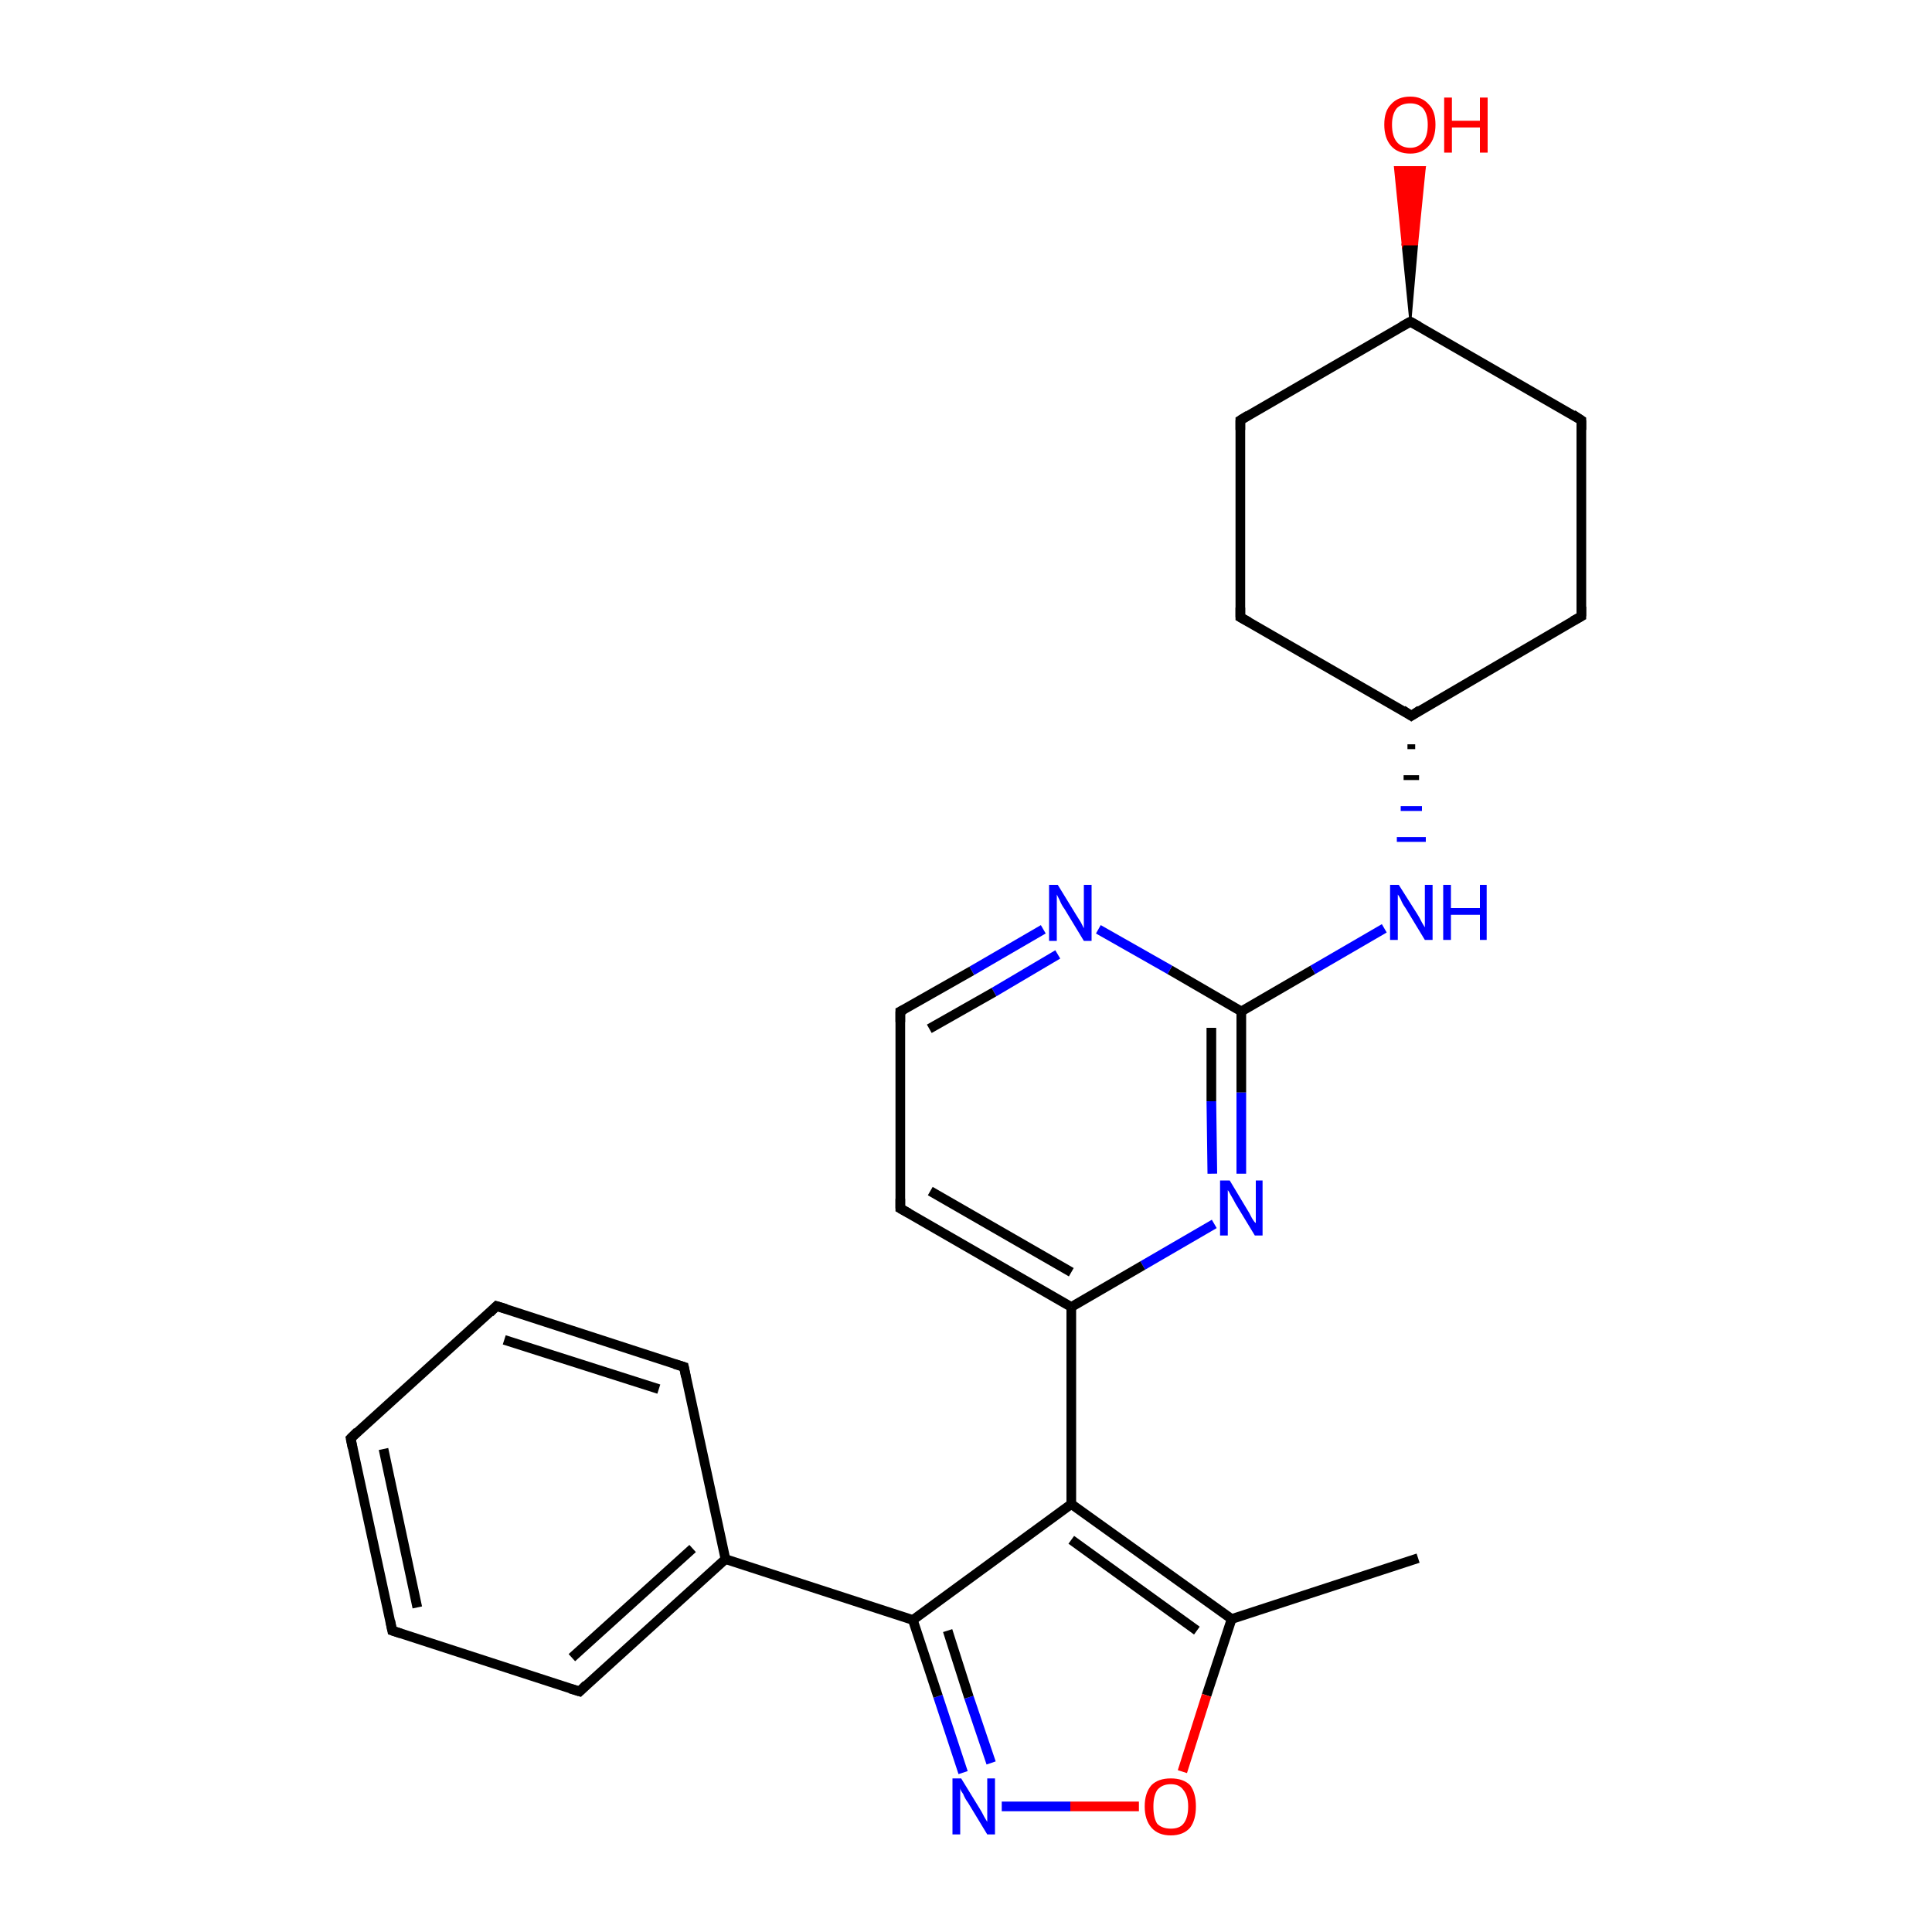 <?xml version='1.0' encoding='iso-8859-1'?>
<svg version='1.1' baseProfile='full'
              xmlns='http://www.w3.org/2000/svg'
                      xmlns:rdkit='http://www.rdkit.org/xml'
                      xmlns:xlink='http://www.w3.org/1999/xlink'
                  xml:space='preserve'
width='200px' height='200px' viewBox='0 0 200 200'>
<!-- END OF HEADER -->
<rect style='opacity:1.0;fill:#FFFFFF;stroke:none' width='200.0' height='200.0' x='0.0' y='0.0'> </rect>
<path class='bond-0 atom-1 atom-0' d='M 146.0,33.3 L 145.2,25.3 L 146.7,25.3 Z' style='fill:#000000;fill-rule:evenodd;fill-opacity:1;stroke:#000000;stroke-width:0.2px;stroke-linecap:butt;stroke-linejoin:miter;stroke-miterlimit:10;stroke-opacity:1;' />
<path class='bond-0 atom-1 atom-0' d='M 145.2,25.3 L 147.5,17.3 L 144.4,17.3 Z' style='fill:#FF0000;fill-rule:evenodd;fill-opacity:1;stroke:#FF0000;stroke-width:0.2px;stroke-linecap:butt;stroke-linejoin:miter;stroke-miterlimit:10;stroke-opacity:1;' />
<path class='bond-0 atom-1 atom-0' d='M 145.2,25.3 L 146.7,25.3 L 147.5,17.3 Z' style='fill:#FF0000;fill-rule:evenodd;fill-opacity:1;stroke:#FF0000;stroke-width:0.2px;stroke-linecap:butt;stroke-linejoin:miter;stroke-miterlimit:10;stroke-opacity:1;' />
<path class='bond-1 atom-2 atom-3' d='M 128.4,43.5 L 128.4,63.9' style='fill:none;fill-rule:evenodd;stroke:#000000;stroke-width:1.0px;stroke-linecap:butt;stroke-linejoin:miter;stroke-opacity:1' />
<path class='bond-2 atom-2 atom-1' d='M 128.4,43.5 L 146.0,33.3' style='fill:none;fill-rule:evenodd;stroke:#000000;stroke-width:1.0px;stroke-linecap:butt;stroke-linejoin:miter;stroke-opacity:1' />
<path class='bond-3 atom-3 atom-6' d='M 128.4,63.9 L 146.1,74.1' style='fill:none;fill-rule:evenodd;stroke:#000000;stroke-width:1.0px;stroke-linecap:butt;stroke-linejoin:miter;stroke-opacity:1' />
<path class='bond-4 atom-1 atom-4' d='M 146.0,33.3 L 163.7,43.5' style='fill:none;fill-rule:evenodd;stroke:#000000;stroke-width:1.0px;stroke-linecap:butt;stroke-linejoin:miter;stroke-opacity:1' />
<path class='bond-5 atom-6 atom-7' d='M 145.7,77.3 L 146.5,77.3' style='fill:none;fill-rule:evenodd;stroke:#000000;stroke-width:0.5px;stroke-linecap:butt;stroke-linejoin:miter;stroke-opacity:1' />
<path class='bond-5 atom-6 atom-7' d='M 145.3,80.5 L 146.9,80.5' style='fill:none;fill-rule:evenodd;stroke:#000000;stroke-width:0.5px;stroke-linecap:butt;stroke-linejoin:miter;stroke-opacity:1' />
<path class='bond-5 atom-6 atom-7' d='M 145.0,83.7 L 147.2,83.7' style='fill:none;fill-rule:evenodd;stroke:#0000FF;stroke-width:0.5px;stroke-linecap:butt;stroke-linejoin:miter;stroke-opacity:1' />
<path class='bond-5 atom-6 atom-7' d='M 144.6,86.9 L 147.6,86.9' style='fill:none;fill-rule:evenodd;stroke:#0000FF;stroke-width:0.5px;stroke-linecap:butt;stroke-linejoin:miter;stroke-opacity:1' />
<path class='bond-6 atom-6 atom-5' d='M 146.1,74.1 L 163.7,63.8' style='fill:none;fill-rule:evenodd;stroke:#000000;stroke-width:1.0px;stroke-linecap:butt;stroke-linejoin:miter;stroke-opacity:1' />
<path class='bond-7 atom-4 atom-5' d='M 163.7,43.5 L 163.7,63.8' style='fill:none;fill-rule:evenodd;stroke:#000000;stroke-width:1.0px;stroke-linecap:butt;stroke-linejoin:miter;stroke-opacity:1' />
<path class='bond-8 atom-7 atom-8' d='M 143.3,96.1 L 135.9,100.4' style='fill:none;fill-rule:evenodd;stroke:#0000FF;stroke-width:1.0px;stroke-linecap:butt;stroke-linejoin:miter;stroke-opacity:1' />
<path class='bond-8 atom-7 atom-8' d='M 135.9,100.4 L 128.5,104.7' style='fill:none;fill-rule:evenodd;stroke:#000000;stroke-width:1.0px;stroke-linecap:butt;stroke-linejoin:miter;stroke-opacity:1' />
<path class='bond-9 atom-16 atom-15' d='M 146.8,161.3 L 127.5,167.6' style='fill:none;fill-rule:evenodd;stroke:#000000;stroke-width:1.0px;stroke-linecap:butt;stroke-linejoin:miter;stroke-opacity:1' />
<path class='bond-10 atom-8 atom-10' d='M 128.5,104.7 L 121.1,100.4' style='fill:none;fill-rule:evenodd;stroke:#000000;stroke-width:1.0px;stroke-linecap:butt;stroke-linejoin:miter;stroke-opacity:1' />
<path class='bond-10 atom-8 atom-10' d='M 121.1,100.4 L 113.7,96.2' style='fill:none;fill-rule:evenodd;stroke:#0000FF;stroke-width:1.0px;stroke-linecap:butt;stroke-linejoin:miter;stroke-opacity:1' />
<path class='bond-11 atom-8 atom-9' d='M 128.5,104.7 L 128.5,113.1' style='fill:none;fill-rule:evenodd;stroke:#000000;stroke-width:1.0px;stroke-linecap:butt;stroke-linejoin:miter;stroke-opacity:1' />
<path class='bond-11 atom-8 atom-9' d='M 128.5,113.1 L 128.5,121.5' style='fill:none;fill-rule:evenodd;stroke:#0000FF;stroke-width:1.0px;stroke-linecap:butt;stroke-linejoin:miter;stroke-opacity:1' />
<path class='bond-11 atom-8 atom-9' d='M 125.4,106.4 L 125.4,114.0' style='fill:none;fill-rule:evenodd;stroke:#000000;stroke-width:1.0px;stroke-linecap:butt;stroke-linejoin:miter;stroke-opacity:1' />
<path class='bond-11 atom-8 atom-9' d='M 125.4,114.0 L 125.5,121.5' style='fill:none;fill-rule:evenodd;stroke:#0000FF;stroke-width:1.0px;stroke-linecap:butt;stroke-linejoin:miter;stroke-opacity:1' />
<path class='bond-12 atom-10 atom-11' d='M 108.0,96.2 L 100.6,100.5' style='fill:none;fill-rule:evenodd;stroke:#0000FF;stroke-width:1.0px;stroke-linecap:butt;stroke-linejoin:miter;stroke-opacity:1' />
<path class='bond-12 atom-10 atom-11' d='M 100.6,100.5 L 93.2,104.7' style='fill:none;fill-rule:evenodd;stroke:#000000;stroke-width:1.0px;stroke-linecap:butt;stroke-linejoin:miter;stroke-opacity:1' />
<path class='bond-12 atom-10 atom-11' d='M 109.5,98.8 L 102.9,102.7' style='fill:none;fill-rule:evenodd;stroke:#0000FF;stroke-width:1.0px;stroke-linecap:butt;stroke-linejoin:miter;stroke-opacity:1' />
<path class='bond-12 atom-10 atom-11' d='M 102.9,102.7 L 96.2,106.5' style='fill:none;fill-rule:evenodd;stroke:#000000;stroke-width:1.0px;stroke-linecap:butt;stroke-linejoin:miter;stroke-opacity:1' />
<path class='bond-13 atom-9 atom-13' d='M 125.7,126.7 L 118.3,131.0' style='fill:none;fill-rule:evenodd;stroke:#0000FF;stroke-width:1.0px;stroke-linecap:butt;stroke-linejoin:miter;stroke-opacity:1' />
<path class='bond-13 atom-9 atom-13' d='M 118.3,131.0 L 110.9,135.3' style='fill:none;fill-rule:evenodd;stroke:#000000;stroke-width:1.0px;stroke-linecap:butt;stroke-linejoin:miter;stroke-opacity:1' />
<path class='bond-14 atom-15 atom-17' d='M 127.5,167.6 L 124.9,175.5' style='fill:none;fill-rule:evenodd;stroke:#000000;stroke-width:1.0px;stroke-linecap:butt;stroke-linejoin:miter;stroke-opacity:1' />
<path class='bond-14 atom-15 atom-17' d='M 124.9,175.5 L 122.4,183.4' style='fill:none;fill-rule:evenodd;stroke:#FF0000;stroke-width:1.0px;stroke-linecap:butt;stroke-linejoin:miter;stroke-opacity:1' />
<path class='bond-15 atom-15 atom-14' d='M 127.5,167.6 L 110.9,155.7' style='fill:none;fill-rule:evenodd;stroke:#000000;stroke-width:1.0px;stroke-linecap:butt;stroke-linejoin:miter;stroke-opacity:1' />
<path class='bond-15 atom-15 atom-14' d='M 123.9,168.8 L 110.9,159.4' style='fill:none;fill-rule:evenodd;stroke:#000000;stroke-width:1.0px;stroke-linecap:butt;stroke-linejoin:miter;stroke-opacity:1' />
<path class='bond-16 atom-11 atom-12' d='M 93.2,104.7 L 93.2,125.1' style='fill:none;fill-rule:evenodd;stroke:#000000;stroke-width:1.0px;stroke-linecap:butt;stroke-linejoin:miter;stroke-opacity:1' />
<path class='bond-17 atom-13 atom-14' d='M 110.9,135.3 L 110.9,155.7' style='fill:none;fill-rule:evenodd;stroke:#000000;stroke-width:1.0px;stroke-linecap:butt;stroke-linejoin:miter;stroke-opacity:1' />
<path class='bond-18 atom-13 atom-12' d='M 110.9,135.3 L 93.2,125.1' style='fill:none;fill-rule:evenodd;stroke:#000000;stroke-width:1.0px;stroke-linecap:butt;stroke-linejoin:miter;stroke-opacity:1' />
<path class='bond-18 atom-13 atom-12' d='M 110.9,131.7 L 96.3,123.3' style='fill:none;fill-rule:evenodd;stroke:#000000;stroke-width:1.0px;stroke-linecap:butt;stroke-linejoin:miter;stroke-opacity:1' />
<path class='bond-19 atom-17 atom-19' d='M 117.9,187.0 L 110.8,187.0' style='fill:none;fill-rule:evenodd;stroke:#FF0000;stroke-width:1.0px;stroke-linecap:butt;stroke-linejoin:miter;stroke-opacity:1' />
<path class='bond-19 atom-17 atom-19' d='M 110.8,187.0 L 103.7,187.0' style='fill:none;fill-rule:evenodd;stroke:#0000FF;stroke-width:1.0px;stroke-linecap:butt;stroke-linejoin:miter;stroke-opacity:1' />
<path class='bond-20 atom-14 atom-18' d='M 110.9,155.7 L 94.5,167.7' style='fill:none;fill-rule:evenodd;stroke:#000000;stroke-width:1.0px;stroke-linecap:butt;stroke-linejoin:miter;stroke-opacity:1' />
<path class='bond-21 atom-19 atom-18' d='M 99.7,183.5 L 97.1,175.6' style='fill:none;fill-rule:evenodd;stroke:#0000FF;stroke-width:1.0px;stroke-linecap:butt;stroke-linejoin:miter;stroke-opacity:1' />
<path class='bond-21 atom-19 atom-18' d='M 97.1,175.6 L 94.5,167.7' style='fill:none;fill-rule:evenodd;stroke:#000000;stroke-width:1.0px;stroke-linecap:butt;stroke-linejoin:miter;stroke-opacity:1' />
<path class='bond-21 atom-19 atom-18' d='M 102.6,182.5 L 100.3,175.7' style='fill:none;fill-rule:evenodd;stroke:#0000FF;stroke-width:1.0px;stroke-linecap:butt;stroke-linejoin:miter;stroke-opacity:1' />
<path class='bond-21 atom-19 atom-18' d='M 100.3,175.7 L 98.1,168.8' style='fill:none;fill-rule:evenodd;stroke:#000000;stroke-width:1.0px;stroke-linecap:butt;stroke-linejoin:miter;stroke-opacity:1' />
<path class='bond-22 atom-18 atom-20' d='M 94.5,167.7 L 75.1,161.4' style='fill:none;fill-rule:evenodd;stroke:#000000;stroke-width:1.0px;stroke-linecap:butt;stroke-linejoin:miter;stroke-opacity:1' />
<path class='bond-23 atom-20 atom-21' d='M 75.1,161.4 L 60.0,175.1' style='fill:none;fill-rule:evenodd;stroke:#000000;stroke-width:1.0px;stroke-linecap:butt;stroke-linejoin:miter;stroke-opacity:1' />
<path class='bond-23 atom-20 atom-21' d='M 71.7,160.3 L 59.2,171.6' style='fill:none;fill-rule:evenodd;stroke:#000000;stroke-width:1.0px;stroke-linecap:butt;stroke-linejoin:miter;stroke-opacity:1' />
<path class='bond-24 atom-20 atom-25' d='M 75.1,161.4 L 70.8,141.5' style='fill:none;fill-rule:evenodd;stroke:#000000;stroke-width:1.0px;stroke-linecap:butt;stroke-linejoin:miter;stroke-opacity:1' />
<path class='bond-25 atom-21 atom-22' d='M 60.0,175.1 L 40.6,168.8' style='fill:none;fill-rule:evenodd;stroke:#000000;stroke-width:1.0px;stroke-linecap:butt;stroke-linejoin:miter;stroke-opacity:1' />
<path class='bond-26 atom-25 atom-24' d='M 70.8,141.5 L 51.4,135.2' style='fill:none;fill-rule:evenodd;stroke:#000000;stroke-width:1.0px;stroke-linecap:butt;stroke-linejoin:miter;stroke-opacity:1' />
<path class='bond-26 atom-25 atom-24' d='M 68.2,143.8 L 52.2,138.7' style='fill:none;fill-rule:evenodd;stroke:#000000;stroke-width:1.0px;stroke-linecap:butt;stroke-linejoin:miter;stroke-opacity:1' />
<path class='bond-27 atom-22 atom-23' d='M 40.6,168.8 L 36.3,148.9' style='fill:none;fill-rule:evenodd;stroke:#000000;stroke-width:1.0px;stroke-linecap:butt;stroke-linejoin:miter;stroke-opacity:1' />
<path class='bond-27 atom-22 atom-23' d='M 43.2,166.4 L 39.7,150.0' style='fill:none;fill-rule:evenodd;stroke:#000000;stroke-width:1.0px;stroke-linecap:butt;stroke-linejoin:miter;stroke-opacity:1' />
<path class='bond-28 atom-24 atom-23' d='M 51.4,135.2 L 36.3,148.9' style='fill:none;fill-rule:evenodd;stroke:#000000;stroke-width:1.0px;stroke-linecap:butt;stroke-linejoin:miter;stroke-opacity:1' />
<path d='M 145.1,33.8 L 146.0,33.3 L 146.9,33.8' style='fill:none;stroke:#000000;stroke-width:1.0px;stroke-linecap:butt;stroke-linejoin:miter;stroke-miterlimit:10;stroke-opacity:1;' />
<path d='M 128.4,44.5 L 128.4,43.5 L 129.2,43.0' style='fill:none;stroke:#000000;stroke-width:1.0px;stroke-linecap:butt;stroke-linejoin:miter;stroke-miterlimit:10;stroke-opacity:1;' />
<path d='M 128.4,62.9 L 128.4,63.9 L 129.3,64.4' style='fill:none;stroke:#000000;stroke-width:1.0px;stroke-linecap:butt;stroke-linejoin:miter;stroke-miterlimit:10;stroke-opacity:1;' />
<path d='M 162.8,42.9 L 163.7,43.5 L 163.7,44.5' style='fill:none;stroke:#000000;stroke-width:1.0px;stroke-linecap:butt;stroke-linejoin:miter;stroke-miterlimit:10;stroke-opacity:1;' />
<path d='M 162.8,64.3 L 163.7,63.8 L 163.7,62.8' style='fill:none;stroke:#000000;stroke-width:1.0px;stroke-linecap:butt;stroke-linejoin:miter;stroke-miterlimit:10;stroke-opacity:1;' />
<path d='M 145.2,73.5 L 146.1,74.1 L 147.0,73.5' style='fill:none;stroke:#000000;stroke-width:1.0px;stroke-linecap:butt;stroke-linejoin:miter;stroke-miterlimit:10;stroke-opacity:1;' />
<path d='M 93.6,104.5 L 93.2,104.7 L 93.2,105.8' style='fill:none;stroke:#000000;stroke-width:1.0px;stroke-linecap:butt;stroke-linejoin:miter;stroke-miterlimit:10;stroke-opacity:1;' />
<path d='M 93.2,124.1 L 93.2,125.1 L 94.1,125.6' style='fill:none;stroke:#000000;stroke-width:1.0px;stroke-linecap:butt;stroke-linejoin:miter;stroke-miterlimit:10;stroke-opacity:1;' />
<path d='M 60.7,174.4 L 60.0,175.1 L 59.0,174.8' style='fill:none;stroke:#000000;stroke-width:1.0px;stroke-linecap:butt;stroke-linejoin:miter;stroke-miterlimit:10;stroke-opacity:1;' />
<path d='M 41.5,169.1 L 40.6,168.8 L 40.4,167.8' style='fill:none;stroke:#000000;stroke-width:1.0px;stroke-linecap:butt;stroke-linejoin:miter;stroke-miterlimit:10;stroke-opacity:1;' />
<path d='M 36.5,149.9 L 36.3,148.9 L 37.0,148.2' style='fill:none;stroke:#000000;stroke-width:1.0px;stroke-linecap:butt;stroke-linejoin:miter;stroke-miterlimit:10;stroke-opacity:1;' />
<path d='M 52.4,135.5 L 51.4,135.2 L 50.7,135.9' style='fill:none;stroke:#000000;stroke-width:1.0px;stroke-linecap:butt;stroke-linejoin:miter;stroke-miterlimit:10;stroke-opacity:1;' />
<path d='M 71.0,142.5 L 70.8,141.5 L 69.8,141.2' style='fill:none;stroke:#000000;stroke-width:1.0px;stroke-linecap:butt;stroke-linejoin:miter;stroke-miterlimit:10;stroke-opacity:1;' />
<path class='atom-0' d='M 143.3 12.9
Q 143.3 11.5, 144.0 10.8
Q 144.7 10.0, 146.0 10.0
Q 147.2 10.0, 147.9 10.8
Q 148.6 11.5, 148.6 12.9
Q 148.6 14.3, 147.9 15.1
Q 147.2 15.9, 146.0 15.9
Q 144.7 15.9, 144.0 15.1
Q 143.3 14.3, 143.3 12.9
M 146.0 15.3
Q 146.8 15.3, 147.3 14.7
Q 147.8 14.1, 147.8 12.9
Q 147.8 11.8, 147.3 11.2
Q 146.8 10.7, 146.0 10.7
Q 145.1 10.7, 144.6 11.2
Q 144.1 11.8, 144.1 12.9
Q 144.1 14.1, 144.6 14.7
Q 145.1 15.3, 146.0 15.3
' fill='#FF0000'/>
<path class='atom-0' d='M 149.5 10.1
L 150.3 10.1
L 150.3 12.5
L 153.2 12.5
L 153.2 10.1
L 154.0 10.1
L 154.0 15.8
L 153.2 15.8
L 153.2 13.2
L 150.3 13.2
L 150.3 15.8
L 149.5 15.8
L 149.5 10.1
' fill='#FF0000'/>
<path class='atom-7' d='M 144.8 91.6
L 146.7 94.6
Q 146.9 94.9, 147.2 95.5
Q 147.5 96.0, 147.5 96.0
L 147.5 91.6
L 148.3 91.6
L 148.3 97.3
L 147.5 97.3
L 145.5 94.0
Q 145.2 93.6, 145.0 93.1
Q 144.8 92.7, 144.7 92.6
L 144.7 97.3
L 143.9 97.3
L 143.9 91.6
L 144.8 91.6
' fill='#0000FF'/>
<path class='atom-7' d='M 149.4 91.6
L 150.2 91.6
L 150.2 94.0
L 153.2 94.0
L 153.2 91.6
L 153.9 91.6
L 153.9 97.3
L 153.2 97.3
L 153.2 94.7
L 150.2 94.7
L 150.2 97.3
L 149.4 97.3
L 149.4 91.6
' fill='#0000FF'/>
<path class='atom-9' d='M 127.3 122.2
L 129.1 125.2
Q 129.3 125.5, 129.6 126.1
Q 129.9 126.6, 130.0 126.6
L 130.0 122.2
L 130.7 122.2
L 130.7 127.9
L 129.9 127.9
L 127.9 124.6
Q 127.7 124.2, 127.4 123.7
Q 127.2 123.3, 127.1 123.2
L 127.1 127.9
L 126.3 127.9
L 126.3 122.2
L 127.3 122.2
' fill='#0000FF'/>
<path class='atom-10' d='M 109.5 91.6
L 111.4 94.7
Q 111.6 95.0, 111.9 95.5
Q 112.2 96.1, 112.2 96.1
L 112.2 91.6
L 113.0 91.6
L 113.0 97.4
L 112.2 97.4
L 110.2 94.1
Q 109.9 93.7, 109.7 93.2
Q 109.5 92.8, 109.4 92.6
L 109.4 97.4
L 108.6 97.4
L 108.6 91.6
L 109.5 91.6
' fill='#0000FF'/>
<path class='atom-17' d='M 118.5 187.0
Q 118.5 185.6, 119.2 184.8
Q 119.9 184.1, 121.2 184.1
Q 122.5 184.1, 123.2 184.8
Q 123.8 185.6, 123.8 187.0
Q 123.8 188.4, 123.2 189.2
Q 122.5 190.0, 121.2 190.0
Q 119.9 190.0, 119.2 189.2
Q 118.5 188.4, 118.5 187.0
M 121.2 189.3
Q 122.1 189.3, 122.5 188.8
Q 123.0 188.2, 123.0 187.0
Q 123.0 185.9, 122.5 185.3
Q 122.1 184.7, 121.2 184.7
Q 120.3 184.7, 119.8 185.3
Q 119.4 185.9, 119.4 187.0
Q 119.4 188.2, 119.8 188.8
Q 120.3 189.3, 121.2 189.3
' fill='#FF0000'/>
<path class='atom-19' d='M 99.5 184.1
L 101.4 187.2
Q 101.6 187.5, 101.9 188.1
Q 102.2 188.6, 102.2 188.6
L 102.2 184.1
L 103.0 184.1
L 103.0 189.9
L 102.2 189.9
L 100.2 186.6
Q 99.9 186.2, 99.7 185.7
Q 99.4 185.3, 99.4 185.1
L 99.4 189.9
L 98.6 189.9
L 98.6 184.1
L 99.5 184.1
' fill='#0000FF'/>
</svg>
